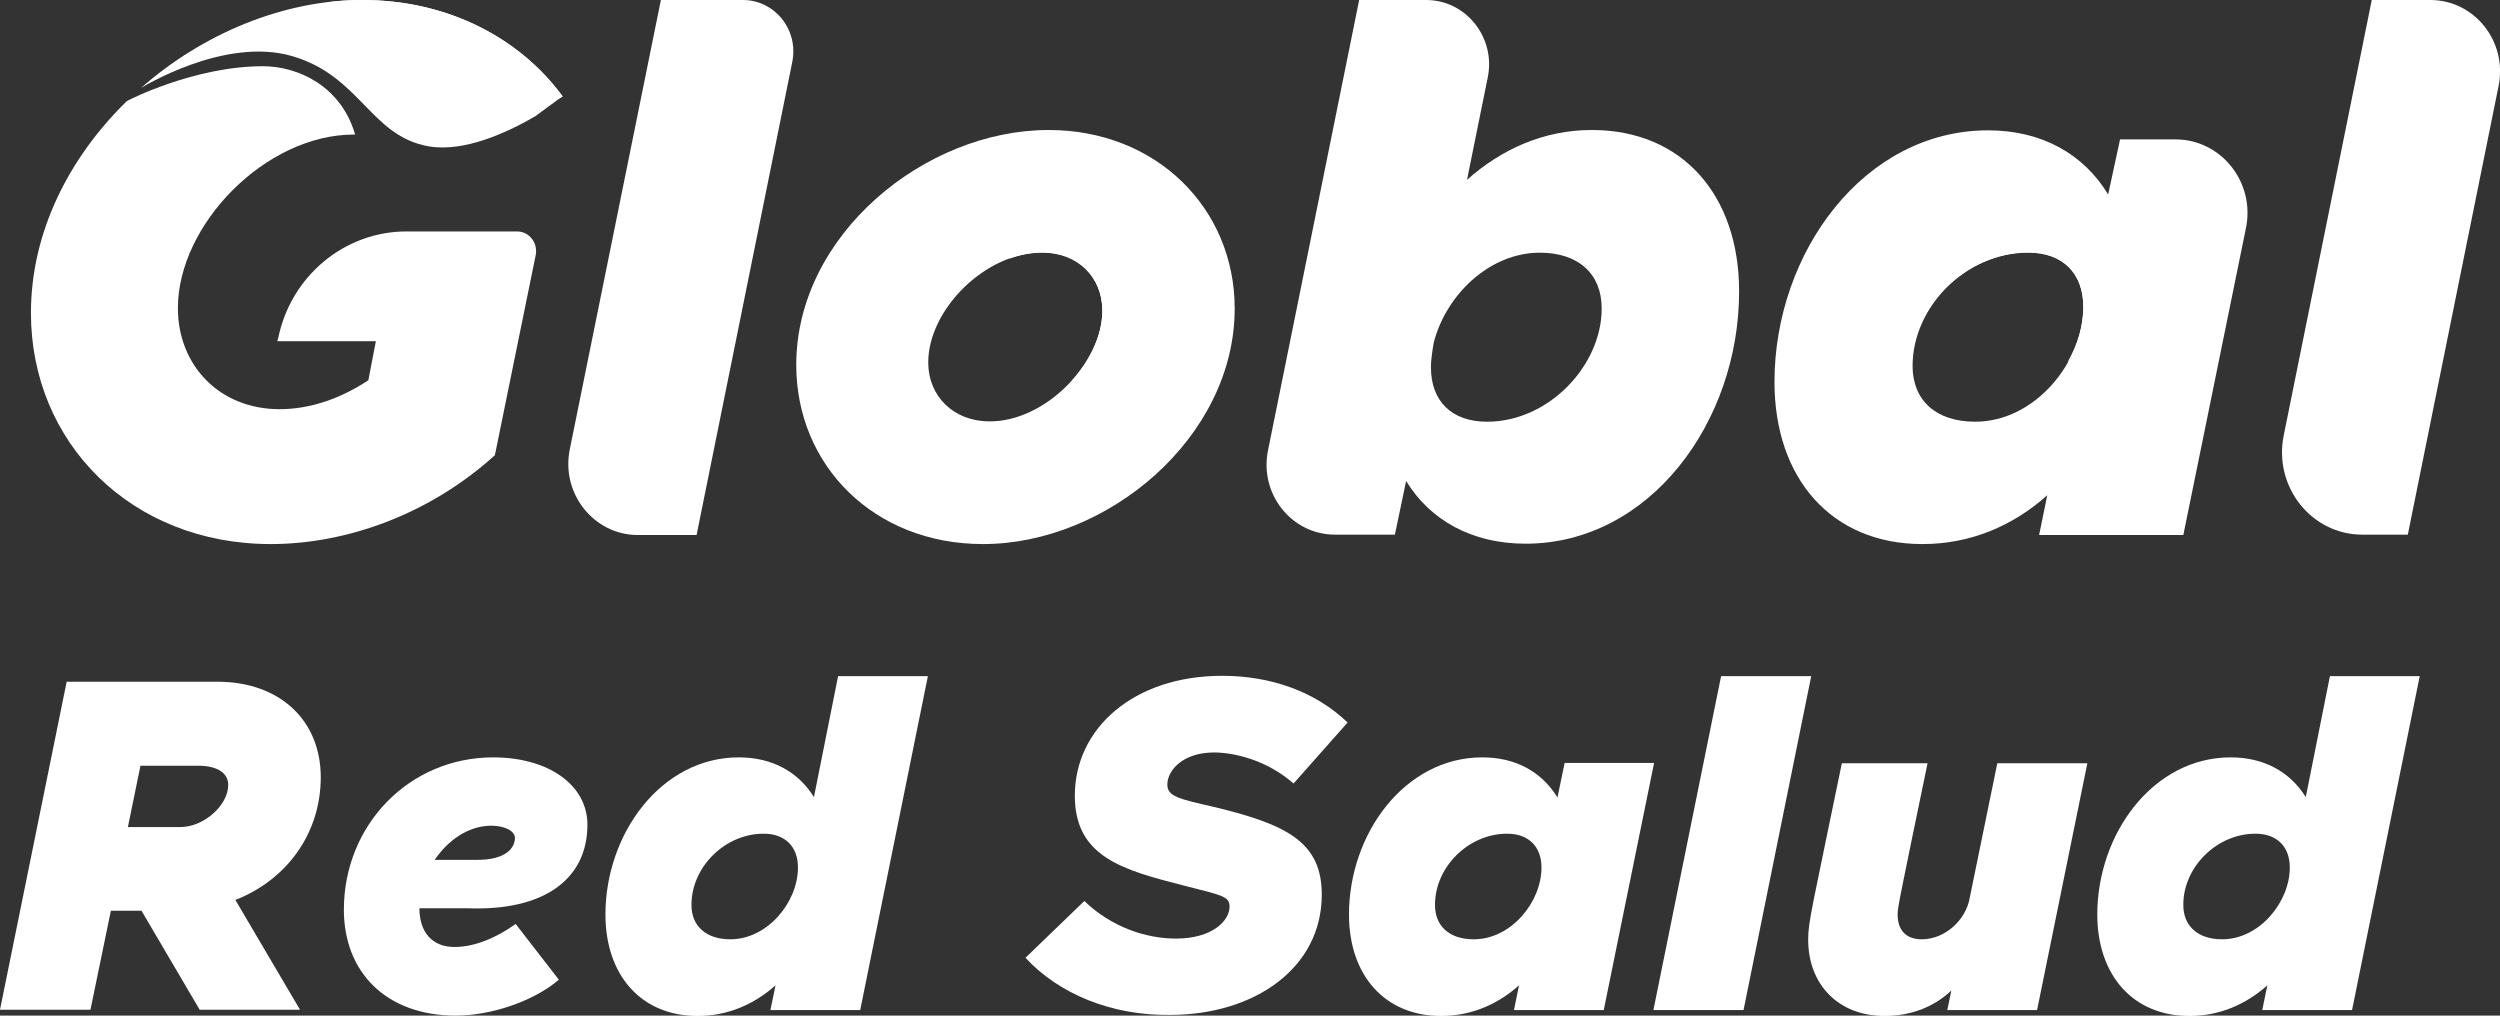 <svg width="96" height="39" viewBox="0 0 96 39" fill="none" xmlns="http://www.w3.org/2000/svg">
<rect x="0" y="0" width="96" height="39" fill="#333333" stroke="none"/>
<path d="M9.038 34.557L11.52 38.773H7.667L5.433 34.971H4.258L3.474 38.773H0L2.56 26.178H8.346C10.749 26.178 12.317 27.664 12.317 29.846C12.317 32.041 10.971 33.807 9.038 34.557ZM4.911 31.759H6.922C7.837 31.759 8.764 30.916 8.764 30.14C8.764 29.685 8.346 29.404 7.615 29.404H5.394L4.911 31.759Z" fill="white"/>
<path d="M17.972 34.878H16.105C16.105 35.801 16.601 36.364 17.45 36.364C18.273 36.364 19.109 35.975 19.801 35.48L21.46 37.621C20.454 38.478 18.808 39 17.502 39C14.851 39 13.205 37.354 13.205 34.931C13.205 31.679 15.713 29.083 18.939 29.083C21.055 29.083 22.557 30.14 22.557 31.666C22.557 33.794 20.846 34.985 17.972 34.878ZM16.692 33.018H18.338C19.213 33.018 19.749 32.71 19.775 32.188C19.775 31.907 19.383 31.706 18.848 31.706C17.972 31.719 17.202 32.268 16.692 33.018Z" fill="white"/>
<path d="M35.631 25.964L33.032 38.786H29.584L29.78 37.836C28.957 38.572 27.938 39.013 26.789 39.013C24.607 39.013 23.249 37.434 23.249 35.119C23.249 32.014 25.391 29.083 28.369 29.083C29.662 29.083 30.655 29.645 31.256 30.608L32.183 25.964H35.631ZM28.043 36.069C29.479 36.069 30.642 34.637 30.642 33.312C30.642 32.509 30.145 32.014 29.323 32.014C27.82 32.014 26.553 33.312 26.553 34.731C26.541 35.547 27.102 36.069 28.043 36.069Z" fill="white"/>
<path d="M39.379 36.778L41.639 34.597C42.671 35.601 44.016 36.042 45.153 36.042C46.55 36.042 47.216 35.36 47.216 34.811C47.216 34.409 46.877 34.369 45.466 34.008C43.115 33.406 41.273 32.91 41.273 30.555C41.273 27.972 43.533 25.951 46.929 25.951C48.797 25.951 50.508 26.553 51.748 27.744L49.672 30.087C48.653 29.19 47.399 28.895 46.615 28.895C45.414 28.895 44.826 29.591 44.826 30.127C44.826 30.582 45.257 30.675 46.602 30.983C49.463 31.666 50.756 32.362 50.756 34.356C50.756 37.166 48.183 38.973 44.917 38.973C42.671 39 40.646 38.157 39.379 36.778Z" fill="white"/>
<path d="M63.517 29.297L61.584 38.786H58.136L58.331 37.836C57.508 38.572 56.49 39.013 55.34 39.013C53.159 39.013 51.801 37.434 51.801 35.119C51.801 32.014 53.943 29.083 56.921 29.083C58.214 29.083 59.206 29.645 59.807 30.622L60.082 29.297H63.517ZM56.594 36.069C58.031 36.069 59.193 34.637 59.193 33.312C59.193 32.509 58.697 32.014 57.874 32.014C56.372 32.014 55.105 33.312 55.105 34.731C55.092 35.547 55.641 36.069 56.594 36.069Z" fill="white"/>
<path d="M66.09 25.964H69.551L66.952 38.786H63.491L66.09 25.964Z" fill="white"/>
<path d="M80.157 29.297L78.224 38.786H74.776L74.932 38.036C74.266 38.665 73.378 39.013 72.372 39.013C70.57 39.013 69.434 37.782 69.434 36.082C69.434 35.386 69.577 34.905 70.727 29.31H74.018C72.921 34.61 72.869 34.851 72.869 35.119C72.869 35.748 73.221 36.069 73.796 36.069C74.697 36.069 75.494 35.319 75.638 34.476L76.696 29.31H80.157V29.297Z" fill="white"/>
<path d="M92.918 25.964L90.319 38.786H86.87L87.066 37.836C86.243 38.572 85.225 39.013 84.075 39.013C81.894 39.013 80.536 37.434 80.536 35.119C80.536 32.014 82.678 29.083 85.656 29.083C86.949 29.083 87.941 29.645 88.542 30.608L89.469 25.964H92.918ZM85.329 36.069C86.766 36.069 87.928 34.637 87.928 33.312C87.928 32.509 87.432 32.014 86.609 32.014C85.107 32.014 83.84 33.312 83.84 34.731C83.827 35.547 84.389 36.069 85.329 36.069Z" fill="white"/>
<path d="M25.378 0H28.526C29.753 0 30.681 1.151 30.42 2.396L26.749 20.544H24.49C22.805 20.544 21.538 18.951 21.878 17.265L25.378 0Z" fill="white"/>
<path d="M30.576 14.013C30.576 9.021 35.513 4.992 40.268 4.992C44.421 4.992 47.412 8.017 47.412 11.845C47.412 16.81 42.514 20.892 37.747 20.892C33.554 20.892 30.576 17.867 30.576 14.013ZM42.331 11.925C42.331 10.627 41.391 9.69 40.032 9.69C37.825 9.69 35.644 11.898 35.644 13.919C35.644 15.217 36.623 16.181 37.995 16.181C40.15 16.194 42.331 13.932 42.331 11.925Z" fill="white"/>
<path d="M66.782 11.189C66.782 16.208 63.347 20.878 58.579 20.878C56.516 20.878 54.909 19.968 53.995 18.47L53.564 20.53H51.265C49.593 20.53 48.352 18.965 48.692 17.292L52.192 0H54.766C56.294 0 57.443 1.445 57.13 2.971L56.333 6.906C57.652 5.728 59.285 4.992 61.126 4.992C64.601 4.992 66.782 7.495 66.782 11.189ZM61.505 11.845C61.505 10.52 60.617 9.703 59.128 9.703C57.182 9.703 55.51 11.349 55.053 13.169L55.001 13.491C54.974 13.691 54.948 13.906 54.948 14.106C54.948 15.405 55.745 16.194 57.103 16.194C59.468 16.194 61.505 14.04 61.505 11.845Z" fill="white"/>
<path d="M86.243 8.766L83.84 20.544H78.302L78.615 19.018C77.296 20.196 75.663 20.892 73.822 20.892C70.321 20.892 68.14 18.362 68.14 14.668C68.14 9.703 71.575 5.005 76.343 5.005C78.406 5.005 80.013 5.915 80.953 7.468L81.41 5.353H83.539C85.29 5.353 86.609 7 86.243 8.766ZM75.846 16.194C78.145 16.194 80 13.905 80 11.791C80 10.493 79.203 9.703 77.884 9.703C75.481 9.703 73.443 11.791 73.443 14.053C73.443 15.364 74.331 16.194 75.846 16.194Z" fill="white"/>
<path d="M91.076 0H93.323C95.02 0 96.287 1.593 95.948 3.292L92.46 20.53H90.71C88.764 20.53 87.301 18.697 87.693 16.73L91.076 0Z" fill="white"/>
<path d="M11.22 2.155C13.845 2.918 14.224 5.233 16.47 5.621C17.829 5.849 19.461 5.099 20.545 4.47L21.603 3.694C19.971 1.472 17.215 0 13.91 0C10.867 0 7.784 1.298 5.42 3.373C5.433 3.373 8.607 1.392 11.22 2.155Z" fill="white"/>
<path d="M10.645 13.103H14.433L14.145 14.602C13.113 15.284 11.938 15.713 10.736 15.713C8.437 15.713 6.831 14.04 6.831 11.831C6.831 8.633 10.188 5.166 13.597 5.166C13.61 5.166 13.623 5.166 13.636 5.166C13.1 3.306 11.441 2.543 10.096 2.543C7.471 2.543 4.937 3.841 4.872 3.881C2.651 6.049 1.188 8.914 1.188 12.019C1.188 16.984 5.028 20.892 10.397 20.892C13.322 20.892 16.509 19.741 19.004 17.479L20.571 9.797C20.663 9.328 20.323 8.887 19.853 8.887H15.608C13.231 8.887 11.167 10.6 10.684 12.982L10.645 13.103Z" fill="white"/>
<path d="M13.91 0C13.453 0 12.996 0.027 12.525 0.094C12.774 0.107 16.091 -0.147 18.351 2.931C19.16 4.042 20.976 4.082 21.59 3.721L21.603 3.707C19.97 1.472 17.214 0 13.91 0Z" fill="white"/>
<path d="M38.739 9.944C39.157 9.783 39.601 9.703 40.032 9.703C41.378 9.703 42.331 10.64 42.331 11.938C42.331 12.889 41.835 13.892 41.09 14.695C41.286 14.535 41.482 14.361 41.665 14.16C42.84 12.822 43.036 10.814 42.005 9.864C41.182 9.101 39.81 9.262 38.739 9.944Z" fill="white"/>
<path d="M80.105 10.145C79.256 8.967 77.283 8.967 75.729 10.158C75.52 10.319 75.337 10.479 75.168 10.653C75.925 10.065 76.865 9.69 77.884 9.69C79.203 9.69 80 10.479 80 11.778C80 12.5 79.778 13.25 79.386 13.919C80.523 12.755 80.849 11.175 80.105 10.145Z" fill="white"/>
</svg>
